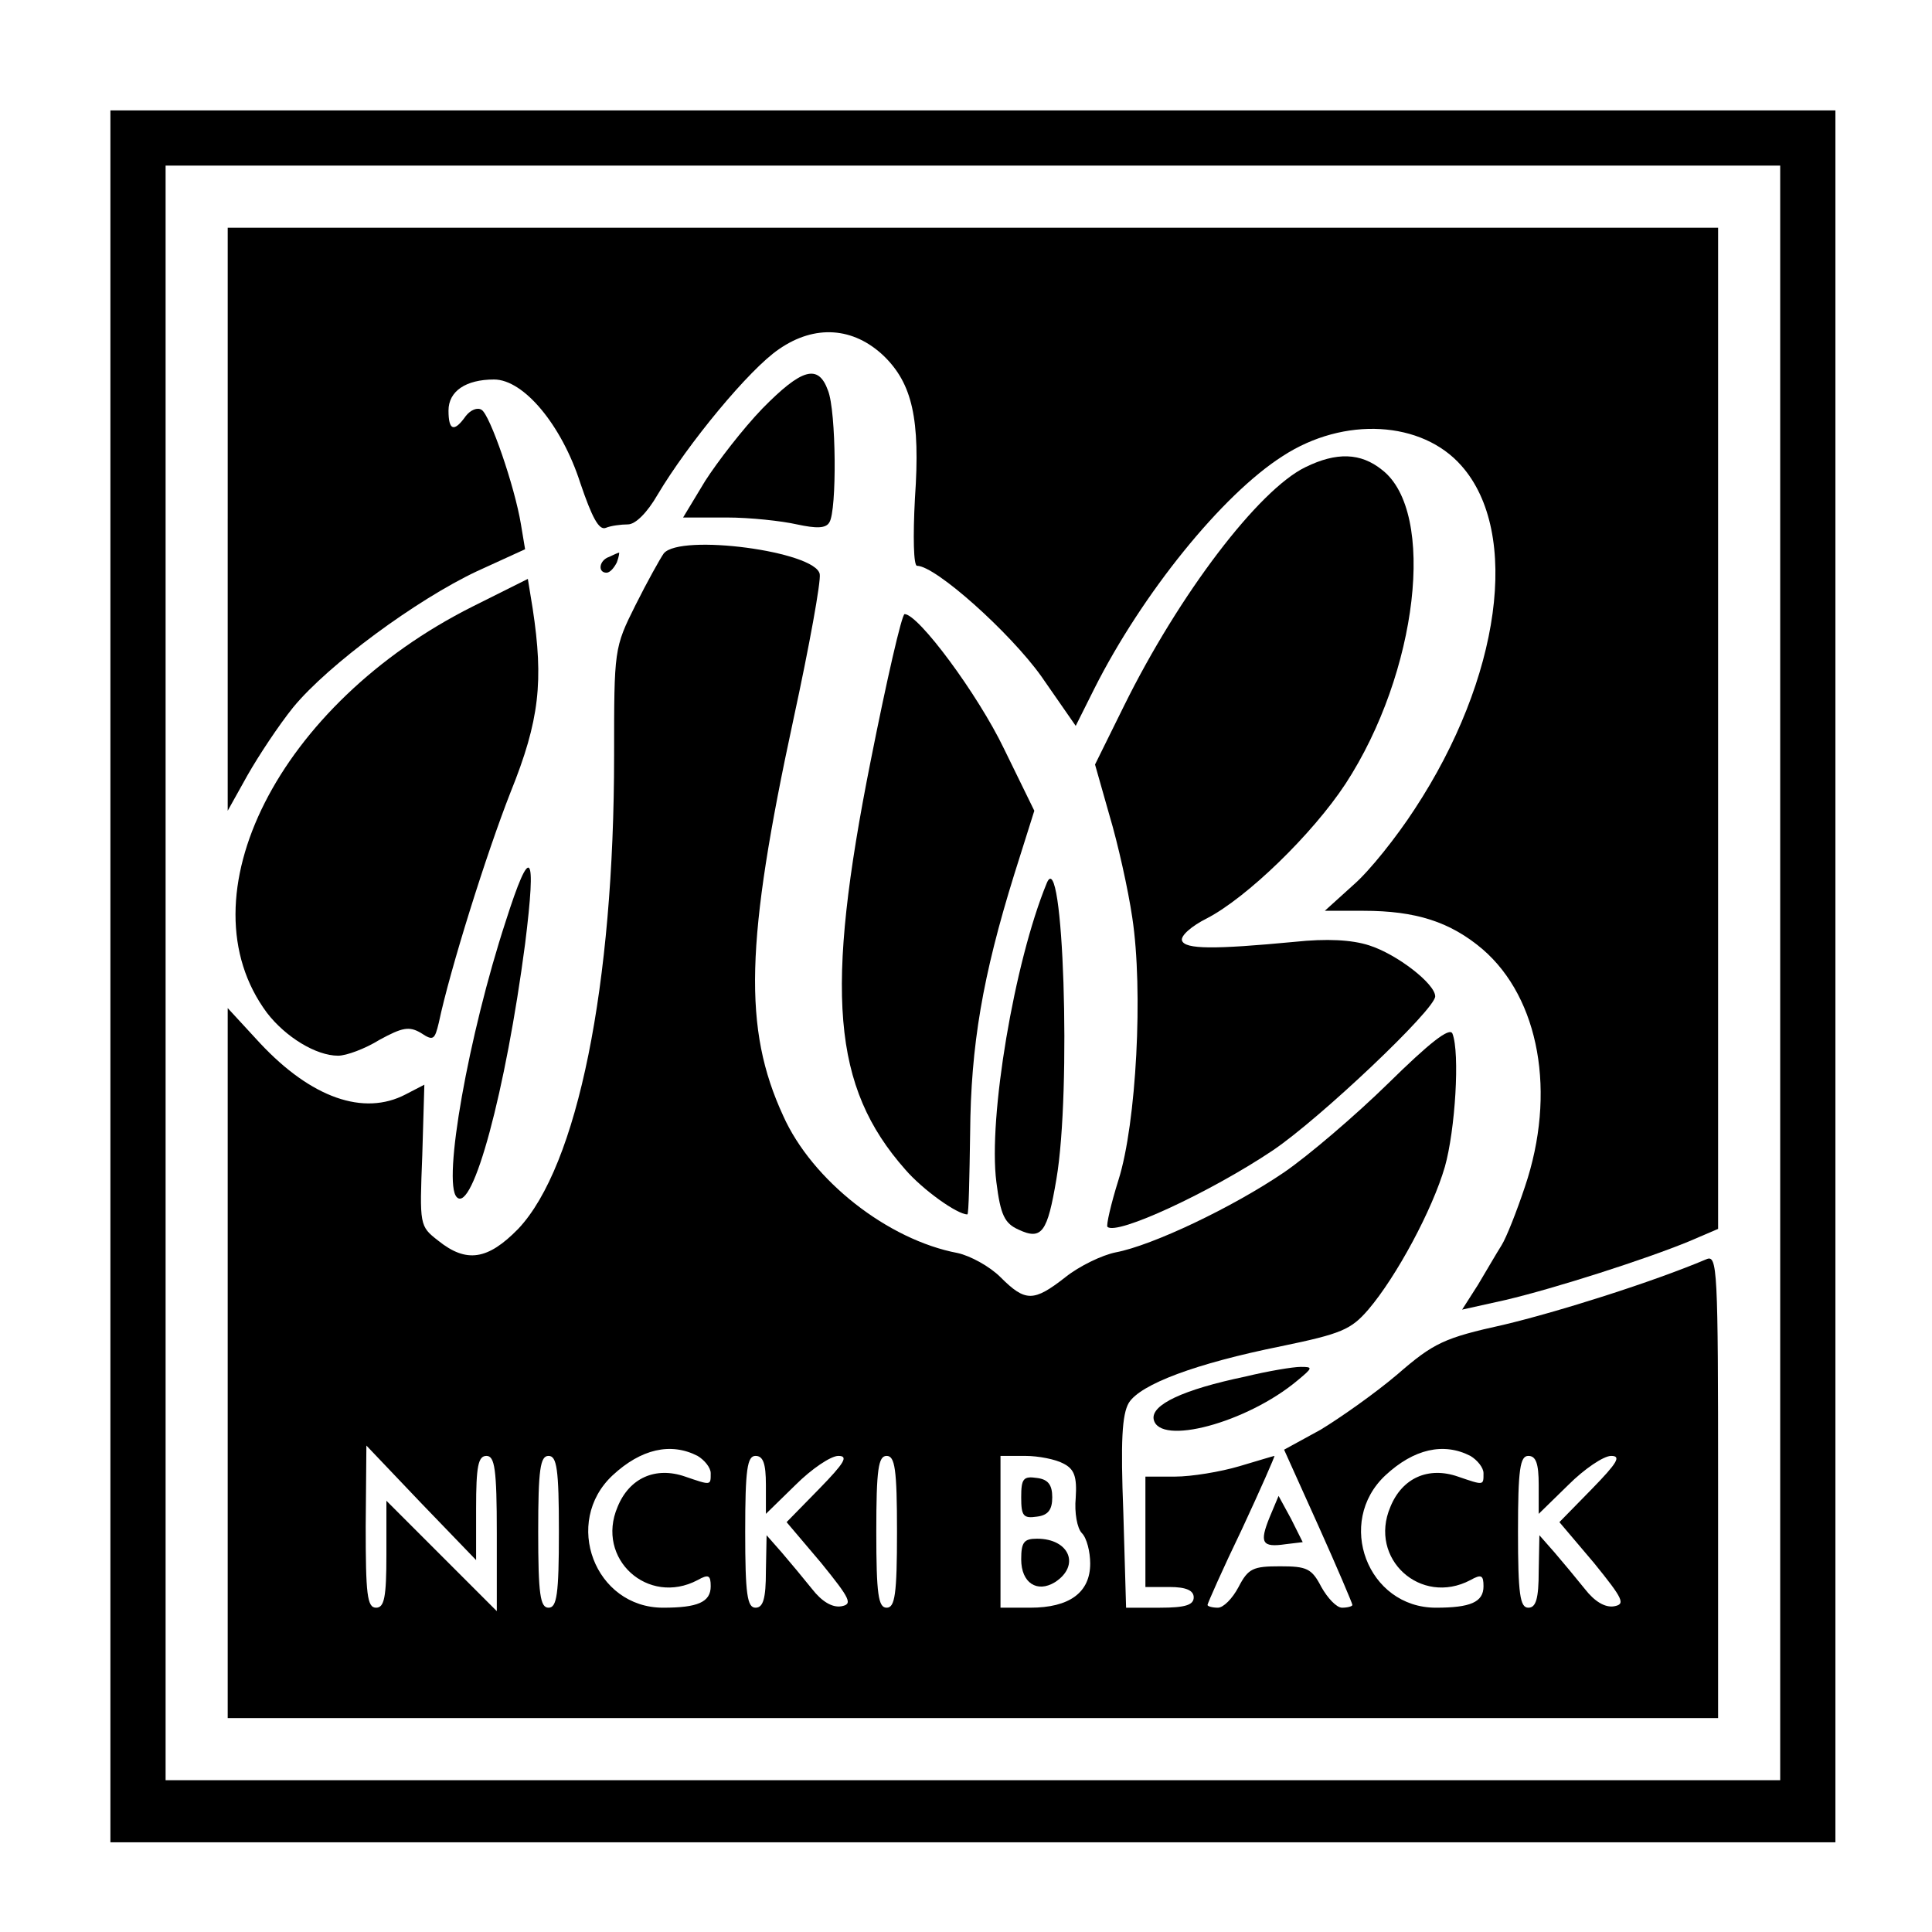 <?xml version="1.0" standalone="no"?>
<!DOCTYPE svg PUBLIC "-//W3C//DTD SVG 20010904//EN"
 "http://www.w3.org/TR/2001/REC-SVG-20010904/DTD/svg10.dtd">
<svg version="1.0" xmlns="http://www.w3.org/2000/svg"
 width="280pt" height="280pt" viewBox="0 0 280 280"
 preserveAspectRatio="xMidYMid meet">
<g transform="translate(0,280) scale(0.1,-0.1)"
fill="#000000" stroke="none">
<path d="M160 1385 l0 -1255 1250 0 1250 0 0 1255 0 1255 -1250 0 -1250 0 0
-1255z m2420 5 l0 -1170 -1170 0 -1170 0 0 1170 0 1170 1170 0 1170 0 0 -1170z"/>
<path d="M330 2048 l0 -423 29 52 c16 28 45 72 66 98 51 62 179 156 266 197
l70 32 -6 36 c-9 55 -45 159 -57 166 -6 4 -16 0 -23 -9 -17 -24 -25 -21 -25 8
0 28 25 45 66 45 43 0 98 -66 125 -150 17 -50 27 -69 37 -65 7 3 22 5 32 5 11
0 28 17 43 43 44 74 133 182 176 211 52 36 108 32 152 -10 41 -40 53 -91 45
-206 -3 -56 -2 -98 3 -98 27 0 135 -97 180 -160 l50 -72 27 54 c69 137 185
281 273 337 89 58 202 51 259 -14 86 -97 57 -308 -68 -498 -26 -40 -65 -89
-88 -109 l-42 -38 56 0 c76 0 126 -16 173 -56 82 -71 107 -208 61 -344 -12
-36 -27 -74 -34 -85 -7 -11 -22 -37 -34 -57 l-23 -36 63 14 c72 17 203 59 266
85 l42 18 0 726 0 725 -1080 0 -1080 0 0 -422z"/>
<path d="M1105 2208 c-28 -29 -65 -77 -83 -105 l-32 -53 63 0 c34 0 80 -5 102
-10 28 -6 42 -6 47 3 11 17 10 161 -2 191 -14 39 -38 32 -95 -26z"/>
<path d="M1892 2123 c-68 -33 -183 -184 -263 -346 l-42 -85 21 -74 c12 -40 27
-107 33 -148 16 -105 6 -298 -20 -380 -11 -35 -18 -66 -16 -68 13 -13 149 50
240 111 68 46 235 204 235 223 0 18 -55 61 -96 74 -25 8 -61 10 -108 5 -116
-11 -159 -11 -163 2 -2 7 14 21 36 32 58 30 153 122 201 195 105 161 132 394
53 455 -31 25 -66 26 -111 4z"/>
<path d="M962 1998 c-5 -7 -24 -41 -41 -75 -31 -62 -31 -64 -31 -218 0 -333
-53 -595 -139 -686 -44 -45 -75 -50 -116 -17 -27 21 -27 22 -23 124 l3 102
-27 -14 c-61 -32 -137 -5 -211 74 l-47 51 0 -514 0 -515 1080 0 1080 0 0 336
c0 316 -1 336 -17 329 -78 -33 -214 -76 -294 -95 -86 -19 -101 -26 -154 -72
-33 -28 -83 -63 -111 -80 l-53 -29 50 -111 c27 -60 49 -112 49 -114 0 -2 -7
-4 -15 -4 -8 0 -21 14 -30 30 -14 27 -21 30 -60 30 -39 0 -46 -3 -60 -30 -9
-17 -22 -30 -30 -30 -8 0 -15 2 -15 4 0 2 22 52 50 110 27 58 48 106 47 106
-1 0 -24 -7 -51 -15 -27 -8 -69 -15 -93 -15 l-43 0 0 -80 0 -80 35 0 c24 0 35
-5 35 -15 0 -11 -12 -15 -49 -15 l-49 0 -4 138 c-4 103 -2 142 8 159 17 27 97
57 221 82 87 18 101 24 126 53 41 48 93 145 111 207 15 53 22 165 11 193 -4
10 -34 -14 -93 -72 -48 -47 -116 -105 -151 -129 -75 -51 -191 -106 -244 -116
-20 -4 -53 -20 -73 -36 -46 -36 -58 -36 -94 0 -16 16 -44 31 -62 35 -101 19
-211 105 -253 199 -58 126 -55 251 15 575 23 106 40 200 38 210 -6 33 -202 59
-226 30z m-272 -1384 c0 61 3 76 15 76 12 0 15 -19 15 -112 l0 -113 -80 80
-80 80 0 -78 c0 -62 -3 -77 -15 -77 -13 0 -15 20 -15 118 l1 117 79 -83 80
-83 0 75z m321 76 c10 -6 19 -17 19 -25 0 -18 1 -18 -37 -5 -43 15 -81 -2 -98
-44 -32 -75 44 -144 116 -106 16 9 19 7 19 -9 0 -23 -19 -31 -69 -31 -99 0
-146 124 -73 192 41 38 84 48 123 28z m1120 0 c10 -6 19 -17 19 -25 0 -18 1
-18 -37 -5 -43 15 -81 -2 -98 -44 -32 -75 44 -144 116 -106 16 9 19 7 19 -9 0
-23 -19 -31 -69 -31 -99 0 -146 124 -73 192 41 38 84 48 123 28z m-1321 -110
c0 -91 -3 -110 -15 -110 -12 0 -15 19 -15 110 0 91 3 110 15 110 12 0 15 -19
15 -110z m300 68 l0 -42 43 42 c23 23 51 42 62 42 15 0 9 -10 -28 -48 l-47
-48 50 -59 c43 -53 46 -60 29 -63 -13 -2 -28 7 -42 25 -12 15 -32 39 -44 53
l-22 25 -1 -52 c0 -40 -4 -53 -15 -53 -12 0 -15 19 -15 110 0 91 3 110 15 110
11 0 15 -11 15 -42z m190 -68 c0 -91 -3 -110 -15 -110 -12 0 -15 19 -15 110 0
91 3 110 15 110 12 0 15 -19 15 -110z m241 99 c16 -8 20 -19 18 -50 -2 -21 2
-44 9 -51 7 -7 12 -27 12 -44 0 -42 -30 -64 -87 -64 l-43 0 0 110 0 110 36 0
c19 0 44 -5 55 -11z m689 -31 l0 -42 43 42 c23 23 51 42 62 42 15 0 9 -10 -28
-48 l-47 -48 50 -59 c43 -53 46 -60 29 -63 -13 -2 -28 7 -42 25 -12 15 -32 39
-44 53 l-22 25 -1 -52 c0 -40 -4 -53 -15 -53 -12 0 -15 19 -15 110 0 91 3 110
15 110 11 0 15 -11 15 -42z"/>
<path d="M1480 630 c0 -27 3 -31 23 -28 16 2 22 10 22 28 0 18 -6 26 -22 28
-20 3 -23 -1 -23 -28z"/>
<path d="M1480 540 c0 -34 23 -49 49 -33 37 24 21 63 -26 63 -19 0 -23 -5 -23
-30z"/>
<path d="M883 1993 c-15 -5 -17 -23 -4 -23 5 0 11 7 15 15 3 8 4 15 3 14 -1 0
-8 -3 -14 -6z"/>
<path d="M685 1921 c-281 -141 -423 -421 -298 -589 27 -35 71 -62 103 -62 12
0 39 10 60 23 33 18 43 20 60 10 18 -12 20 -10 26 15 16 76 69 245 104 334 42
104 48 161 32 266 l-7 43 -80 -40z"/>
<path d="M1262 1698 c-67 -336 -56 -473 50 -593 25 -29 75 -65 90 -65 2 0 3
53 4 118 1 127 18 227 64 375 l29 92 -44 90 c-38 79 -124 195 -144 195 -4 0
-26 -96 -49 -212z"/>
<path d="M733 1465 c-54 -165 -92 -379 -71 -400 23 -24 71 154 99 367 17 136
8 146 -28 33z"/>
<path d="M1517 1520 c-47 -114 -85 -340 -73 -433 6 -48 12 -60 32 -69 34 -16
42 -4 55 73 22 128 10 488 -14 429z"/>
<path d="M1805 805 c-91 -19 -137 -41 -133 -62 8 -39 135 -5 208 56 23 19 23
20 5 20 -11 0 -47 -6 -80 -14z"/>
<path d="M1840 601 c-15 -37 -11 -44 23 -39 l25 3 -17 34 -18 33 -13 -31z"/>
</g>
</svg>
